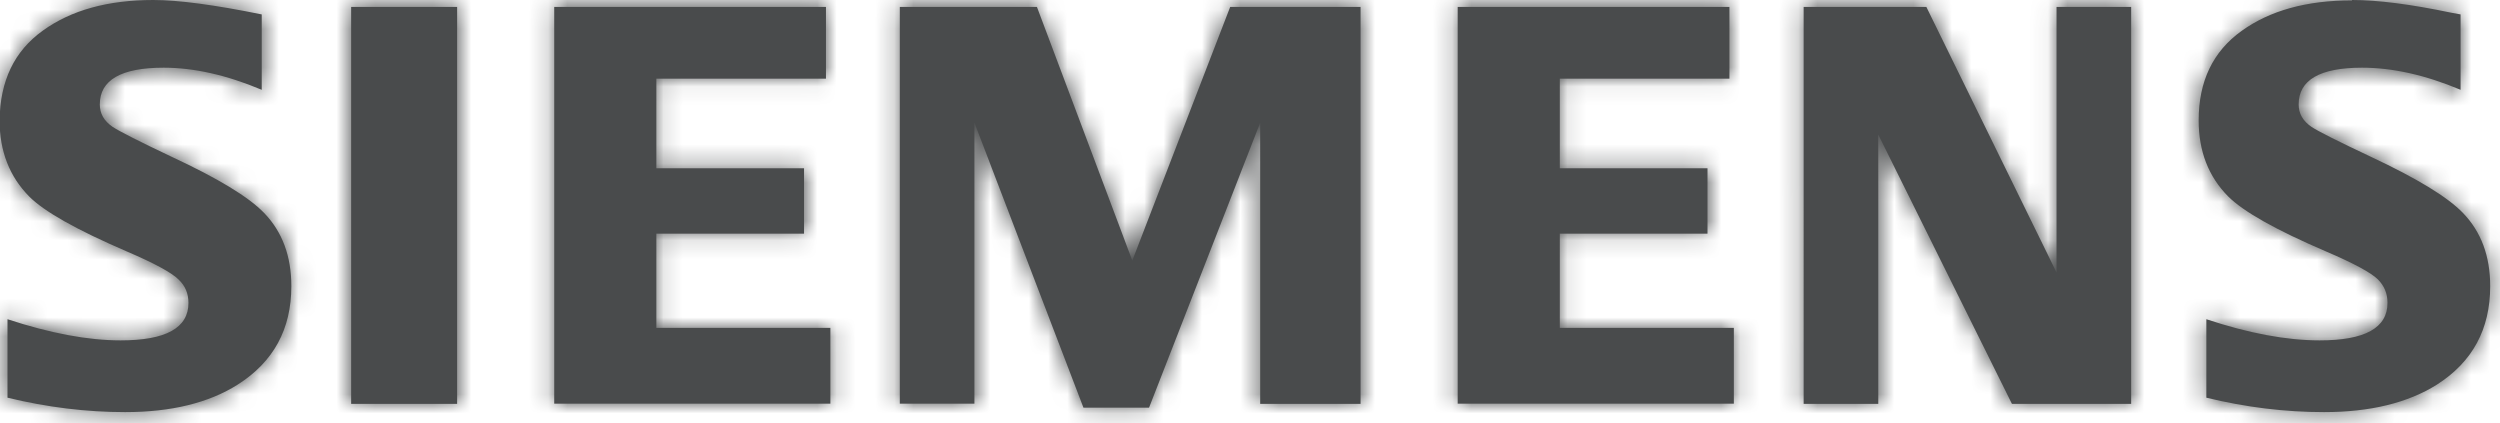 <?xml version="1.0" encoding="UTF-8"?>
<svg xmlns="http://www.w3.org/2000/svg" xmlns:xlink="http://www.w3.org/1999/xlink" id="Layer_2" data-name="Layer 2" viewBox="0 0 130 22">
  <defs>
    <style>
      .cls-1, .cls-2 {
        fill-rule: evenodd;
      }

      .cls-1, .cls-3 {
        fill: #494b4c;
      }

      .cls-4 {
        mask: url(#mask);
      }

      .cls-2 {
        fill: #fff;
      }
    </style>
    <mask id="mask" x="0" y="0" width="130" height="22" maskUnits="userSpaceOnUse">
      <g id="mask-2">
        <path id="path-1-2" data-name="path-1" class="cls-2" d="M7.97,0c1.3,0,3.18.25,5.64.75v3.92c-1.83-.77-3.53-1.15-5.1-1.15-2.21,0-3.32.64-3.32,1.91,0,.48.22.86.67,1.17.37.24,1.39.76,3.06,1.55,2.41,1.12,4.01,2.09,4.81,2.92.95.98,1.42,2.25,1.42,3.81,0,2.24-.93,3.94-2.79,5.12-1.5.95-3.46,1.43-5.85,1.43-2.02,0-4.06-.25-6.12-.75v-4.08c2.22.73,4.18,1.1,5.88,1.1,2.36,0,3.53-.65,3.53-1.95,0-.49-.17-.89-.52-1.22-.35-.35-1.25-.84-2.7-1.46-2.6-1.12-4.29-2.07-5.07-2.86-1.02-1.04-1.53-2.35-1.53-3.94C0,4.21.74,2.66,2.23,1.59,3.7.53,5.61,0,7.97,0ZM122.31,0c1.33,0,3.05.22,5.15.66l.49.09v3.92c-1.83-.77-3.54-1.15-5.12-1.15-2.2,0-3.3.64-3.3,1.91,0,.48.22.86.67,1.17.35.23,1.38.75,3.08,1.55,2.39,1.12,3.99,2.09,4.79,2.92.95.98,1.42,2.25,1.42,3.81,0,2.24-.92,3.94-2.77,5.12-1.51.95-3.47,1.43-5.87,1.43-2.03,0-4.07-.25-6.12-.75v-4.08c2.2.73,4.16,1.1,5.89,1.1,2.36,0,3.53-.65,3.53-1.95,0-.49-.17-.89-.5-1.22-.35-.35-1.26-.84-2.71-1.46-2.59-1.11-4.28-2.06-5.08-2.86-1.02-1.03-1.53-2.35-1.53-3.95,0-2.03.74-3.58,2.23-4.65,1.47-1.06,3.38-1.59,5.74-1.59ZM53.92.36l4.96,13.19L63.97.36h6.78v20.64h-5.22V6.38l-5.78,14.82h-3.41l-5.67-14.82v14.61h-3.88V.36h7.14ZM23.77.36v20.64h-5.51V.36h5.51ZM42.95.36v3.73h-8.82v4.66h7.68v3.4h-7.68v4.9h9.05v3.94h-14.36V.36h14.13ZM89.93.36v3.73h-8.82v4.66h7.68v3.4h-7.68v4.9h9.05v3.94h-14.36V.36h14.13ZM100.17.36l6.77,13.81V.36h3.88v20.64h-6.2l-6.95-14v14h-3.88V.36h6.38Z"></path>
      </g>
    </mask>
  </defs>
  <g id="b">
    <g>
      <g id="Siemens">
        <path id="path-1" class="cls-1" d="M7.97,0c1.3,0,3.18.25,5.64.75v3.92c-1.83-.77-3.53-1.15-5.1-1.15-2.21,0-3.32.64-3.32,1.91,0,.48.22.86.67,1.17.37.24,1.39.76,3.06,1.55,2.41,1.12,4.01,2.09,4.81,2.92.95.98,1.42,2.25,1.42,3.81,0,2.24-.93,3.94-2.79,5.12-1.5.95-3.46,1.43-5.85,1.43-2.02,0-4.06-.25-6.12-.75v-4.08c2.22.73,4.18,1.1,5.88,1.1,2.36,0,3.53-.65,3.53-1.95,0-.49-.17-.89-.52-1.22-.35-.35-1.25-.84-2.7-1.46-2.6-1.12-4.29-2.07-5.07-2.86-1.02-1.04-1.53-2.35-1.53-3.94C0,4.21.74,2.66,2.23,1.59,3.7.53,5.61,0,7.97,0ZM122.31,0c1.33,0,3.05.22,5.15.66l.49.09v3.92c-1.83-.77-3.54-1.15-5.12-1.15-2.2,0-3.3.64-3.3,1.91,0,.48.22.86.67,1.17.35.23,1.38.75,3.08,1.55,2.39,1.12,3.99,2.09,4.79,2.92.95.98,1.42,2.25,1.42,3.81,0,2.24-.92,3.94-2.77,5.12-1.51.95-3.47,1.43-5.87,1.43-2.03,0-4.07-.25-6.12-.75v-4.08c2.2.73,4.16,1.1,5.89,1.1,2.36,0,3.53-.65,3.53-1.95,0-.49-.17-.89-.5-1.22-.35-.35-1.26-.84-2.71-1.46-2.59-1.11-4.28-2.06-5.08-2.86-1.02-1.03-1.53-2.35-1.53-3.95,0-2.03.74-3.58,2.23-4.65,1.47-1.06,3.38-1.59,5.74-1.59ZM53.92.36l4.96,13.19L63.97.36h6.78v20.64h-5.22V6.38l-5.78,14.82h-3.41l-5.67-14.82v14.61h-3.88V.36h7.14ZM23.77.36v20.64h-5.51V.36h5.51ZM42.95.36v3.73h-8.82v4.66h7.68v3.4h-7.68v4.9h9.05v3.94h-14.36V.36h14.13ZM89.93.36v3.73h-8.82v4.66h7.68v3.4h-7.68v4.9h9.05v3.94h-14.36V.36h14.13ZM100.17.36l6.77,13.81V.36h3.88v20.64h-6.2l-6.95-14v14h-3.88V.36h6.38Z"></path>
      </g>
      <g class="cls-4">
        <g id="c_white" data-name="c/white">
          <rect id="Rectangle" class="cls-3" width="130" height="22"></rect>
        </g>
      </g>
    </g>
  </g>
</svg>
